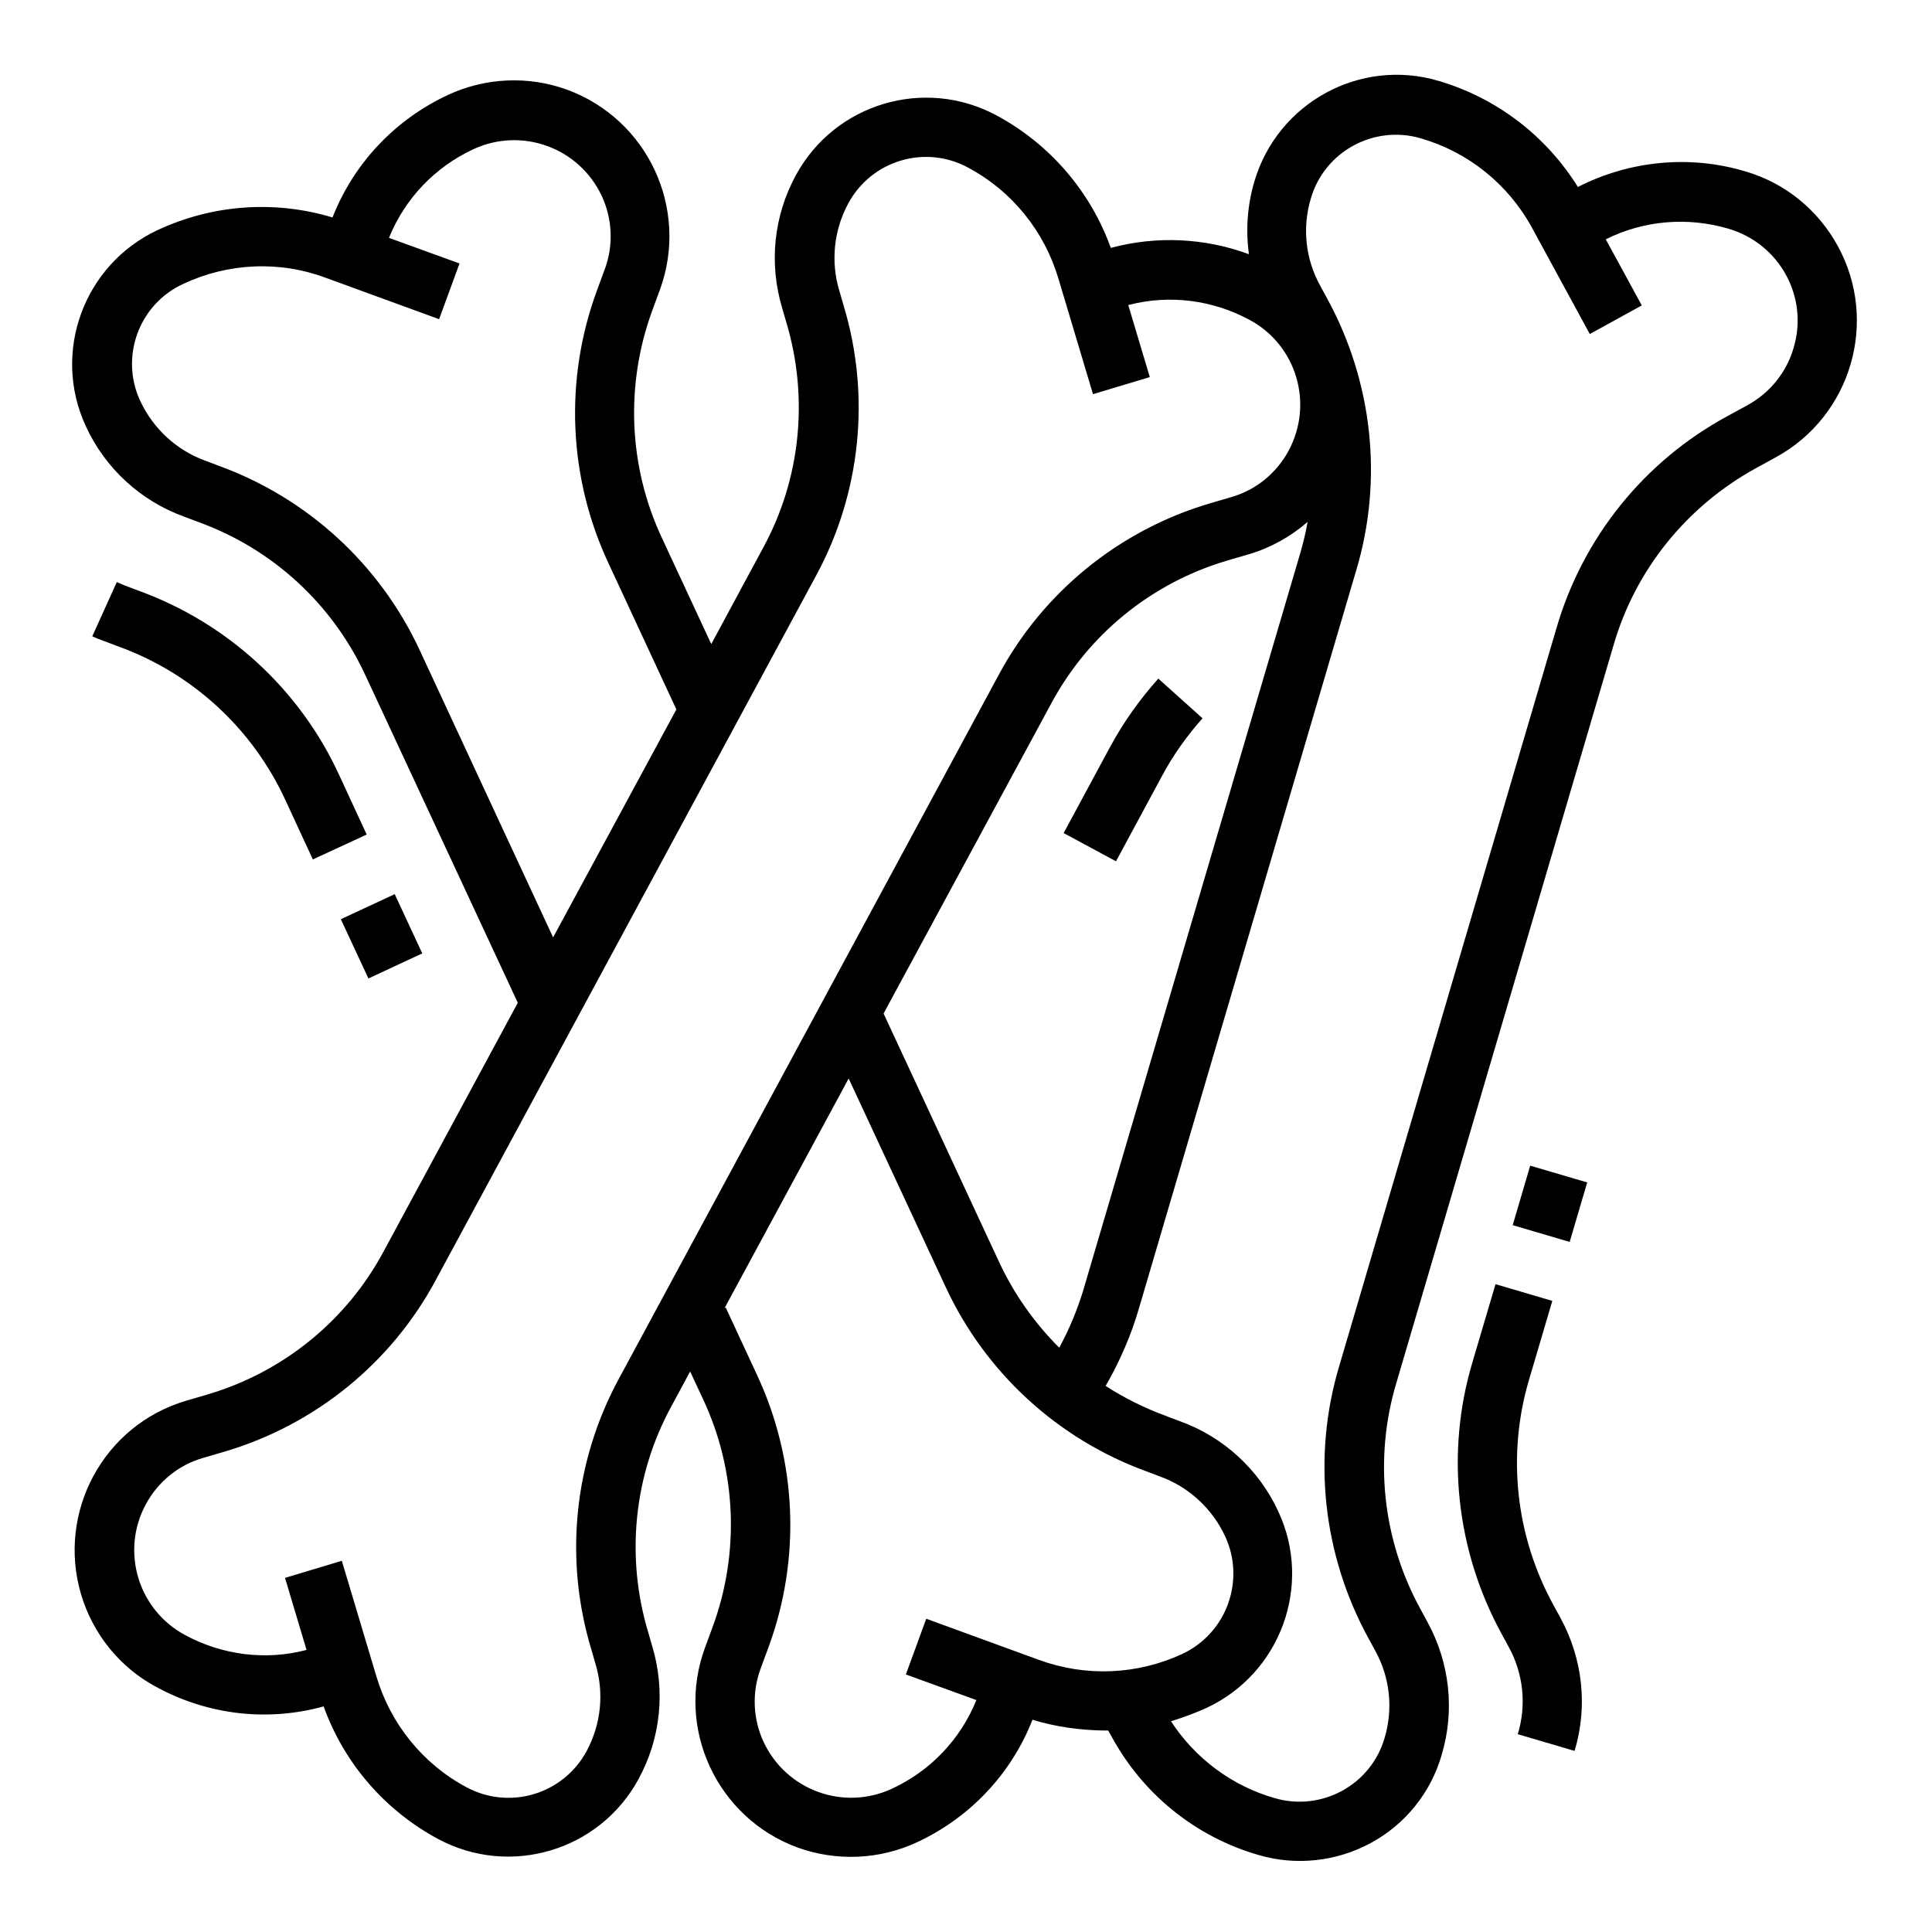 <?xml version="1.0" encoding="UTF-8"?>
<!-- Uploaded to: ICON Repo, www.iconrepo.com, Generator: ICON Repo Mixer Tools -->
<svg fill="#000000" width="800px" height="800px" version="1.1" viewBox="144 144 512 512" xmlns="http://www.w3.org/2000/svg">
 <g>
  <path d="m606.54 189.42c-14.762-4.43-30.699-2.856-44.379 4.133-8.461-13.578-21.551-23.617-37-28.141-20.762-6.102-42.508 5.805-48.707 26.566-1.871 6.297-2.363 12.891-1.477 19.387-11.711-4.328-24.5-4.922-36.605-1.672-5.41-15.055-16.234-27.551-30.309-35.129-19.09-10.234-42.805-3.148-53.137 15.844-5.902 10.824-7.184 23.418-3.641 35.227l1.082 3.738c6.004 19.977 3.836 41.625-6.199 59.926l-13.676 25.387-13.086-28.141c-8.855-18.895-9.742-40.641-2.559-60.223l2.066-5.609c7.773-21.453-3.246-45.066-24.602-52.938-10.234-3.738-21.648-3.246-31.586 1.379-13.973 6.496-24.992 18.105-30.602 32.473-15.352-4.625-31.785-3.445-46.348 3.344-19.582 9.152-28.141 32.473-18.992 52.055 5.117 11.121 14.562 19.777 26.074 23.91l3.641 1.379c19.68 7.086 35.621 21.746 44.379 40.738l40.344 86.691-35.523 65.828c-9.84 18.402-26.668 32.078-46.738 37.984l-5.707 1.672c-21.844 6.496-34.242 29.52-27.75 51.363 3.156 10.523 10.34 19.383 19.98 24.5 13.578 7.379 29.422 9.25 44.281 5.117 5.41 15.055 16.234 27.551 30.309 35.129 19.09 10.234 42.805 3.148 53.137-15.844 5.902-10.824 7.184-23.418 3.641-35.227l-1.082-3.738c-6.004-19.977-3.836-41.625 6.199-59.926l4.922-9.152 3.445 7.379c8.855 18.895 9.742 40.641 2.559 60.223l-2.066 5.609c-7.871 21.352 3.148 45.066 24.5 52.938 10.332 3.738 21.746 3.246 31.684-1.379 13.973-6.496 24.992-18.105 30.602-32.473 6.102 1.871 12.496 2.754 18.793 2.856h1.277l0.887 1.574c8.266 15.254 22.238 26.566 38.867 31.391 9.938 2.953 20.762 1.77 29.816-3.148 9.152-4.922 15.941-13.383 18.793-23.32 3.543-11.809 2.164-24.402-3.738-35.227l-1.871-3.445c-10.035-18.301-12.398-39.852-6.394-59.926l57.562-195.52c5.805-20.074 19.484-36.898 37.785-46.938l5.215-2.856c19.977-10.922 27.355-36.016 16.434-55.988-5.211-9.547-13.969-16.73-24.5-19.781zm-181.84 311.73c-6.594-6.594-12.004-14.27-15.941-22.73l-30.602-65.828 44.379-82.066c9.84-18.402 26.668-32.078 46.738-37.984l5.707-1.672c5.707-1.672 11.02-4.625 15.547-8.562-0.492 2.856-1.18 5.609-1.969 8.363l-57.562 195.52c-1.57 5.023-3.637 10.141-6.297 14.961zm-169.45-184.79c-10.527-22.73-29.719-40.344-53.234-48.906l-3.641-1.379c-7.578-2.754-13.777-8.461-17.219-15.844-5.41-11.609-0.395-25.582 11.414-30.992 11.906-5.609 25.586-6.199 37.883-1.574l29.914 10.922 5.41-14.762-18.695-6.789c4.231-10.43 12.203-18.793 22.434-23.52 12.793-5.902 27.945-0.395 33.949 12.398 2.856 6.102 3.148 13.188 0.789 19.484l-2.066 5.609c-8.66 23.52-7.578 49.496 3.051 72.227l18.008 38.77-32.668 60.418zm52.844 192.86c-12.004 22.043-14.66 47.922-7.379 71.93l1.082 3.738c2.363 7.773 1.477 16.137-2.363 23.223-6.199 11.414-20.367 15.645-31.785 9.543-11.609-6.199-20.172-16.828-23.91-29.422l-9.152-30.602-15.055 4.527 5.707 19.09c-10.824 2.856-22.336 1.379-32.176-3.938-12.496-6.688-17.121-22.234-10.43-34.633 3.246-6.004 8.66-10.43 15.152-12.301l5.707-1.672c24.008-7.086 44.281-23.52 56.09-45.656l100.57-186.27c12.004-22.043 14.66-47.922 7.379-71.93l-1.082-3.738c-2.363-7.773-1.477-16.137 2.363-23.223 6.195-11.418 20.367-15.648 31.781-9.449 11.609 6.199 20.172 16.828 23.91 29.422l9.152 30.602 15.055-4.527-5.707-19.09c10.824-2.856 22.336-1.379 32.176 3.938 12.398 6.691 17.023 22.141 10.332 34.637-3.246 6.004-8.66 10.43-15.152 12.301l-5.707 1.672c-24.008 7.086-44.281 23.52-56.09 45.656zm111.29 74.688-29.914-10.922-5.41 14.762 18.695 6.789c-4.231 10.43-12.203 18.793-22.434 23.52-12.793 5.902-27.945 0.395-33.949-12.398-2.856-6.102-3.148-13.188-0.789-19.484l2.066-5.609c8.66-23.52 7.578-49.496-3.051-72.227l-8.266-17.809-0.297 0.098 32.867-60.812 25.684 55.203c10.527 22.73 29.719 40.344 53.234 48.906l3.641 1.379c7.578 2.754 13.777 8.461 17.219 15.844 5.41 11.711 0.395 25.684-11.414 31.191-11.906 5.504-25.484 6.094-37.883 1.57zm199.95-347.75c-1.871 6.496-6.297 12.004-12.301 15.254l-5.215 2.856c-22.043 11.906-38.375 32.176-45.363 56.285l-57.562 195.52c-7.184 24.008-4.328 49.891 7.676 71.93l1.871 3.445c3.938 7.086 4.82 15.449 2.461 23.223-3.641 12.398-16.727 19.484-29.125 15.844-11.316-3.246-21.059-10.527-27.453-20.367 3.246-0.984 6.394-2.164 9.445-3.543 19.582-9.152 28.141-32.473 18.992-52.055-5.117-11.121-14.562-19.777-26.074-23.91l-3.641-1.379c-5.609-2.066-11.02-4.723-16.039-7.969 3.738-6.496 6.789-13.48 8.855-20.664l57.562-195.52c7.184-24.008 4.328-49.891-7.676-71.93l-1.871-3.445c-3.938-7.086-4.82-15.449-2.461-23.223 3.641-12.398 16.727-19.484 29.125-15.844 12.594 3.641 23.223 12.203 29.52 23.812l15.254 28.043 13.777-7.578-9.543-17.516c10.035-5.019 21.551-6.004 32.375-2.856 13.672 3.938 21.445 18.105 17.41 31.586z"/>
  <path d="m234.33 387.6 14.273-6.641 7.305 15.703-14.273 6.641z"/>
  <path d="m180.66 300.52-3.641-1.379c-0.688-0.297-1.379-0.59-2.066-0.887l-6.496 14.367c0.984 0.492 2.066 0.887 3.148 1.277l3.641 1.379c19.68 7.086 35.621 21.746 44.379 40.738l7.281 15.742 14.27-6.594-7.281-15.742c-10.43-22.727-29.617-40.34-53.234-48.902z"/>
  <path d="m438.08 342.14-12.203 22.633 13.875 7.477 12.203-22.633c2.953-5.512 6.594-10.629 10.727-15.254l-11.711-10.527c-5.016 5.609-9.348 11.711-12.891 18.305z"/>
  <path d="m555.67 569.34c-10.035-18.301-12.398-39.852-6.394-59.926l6.102-20.664-15.055-4.43-6.102 20.664c-7.184 24.008-4.328 49.891 7.676 71.93l1.871 3.445c3.938 7.086 4.82 15.449 2.461 23.223l15.055 4.43c3.543-11.809 2.164-24.402-3.738-35.227z"/>
  <path d="m544.88 468.68 4.641-15.766 15.102 4.445-4.641 15.766z"/>
 </g>
</svg>